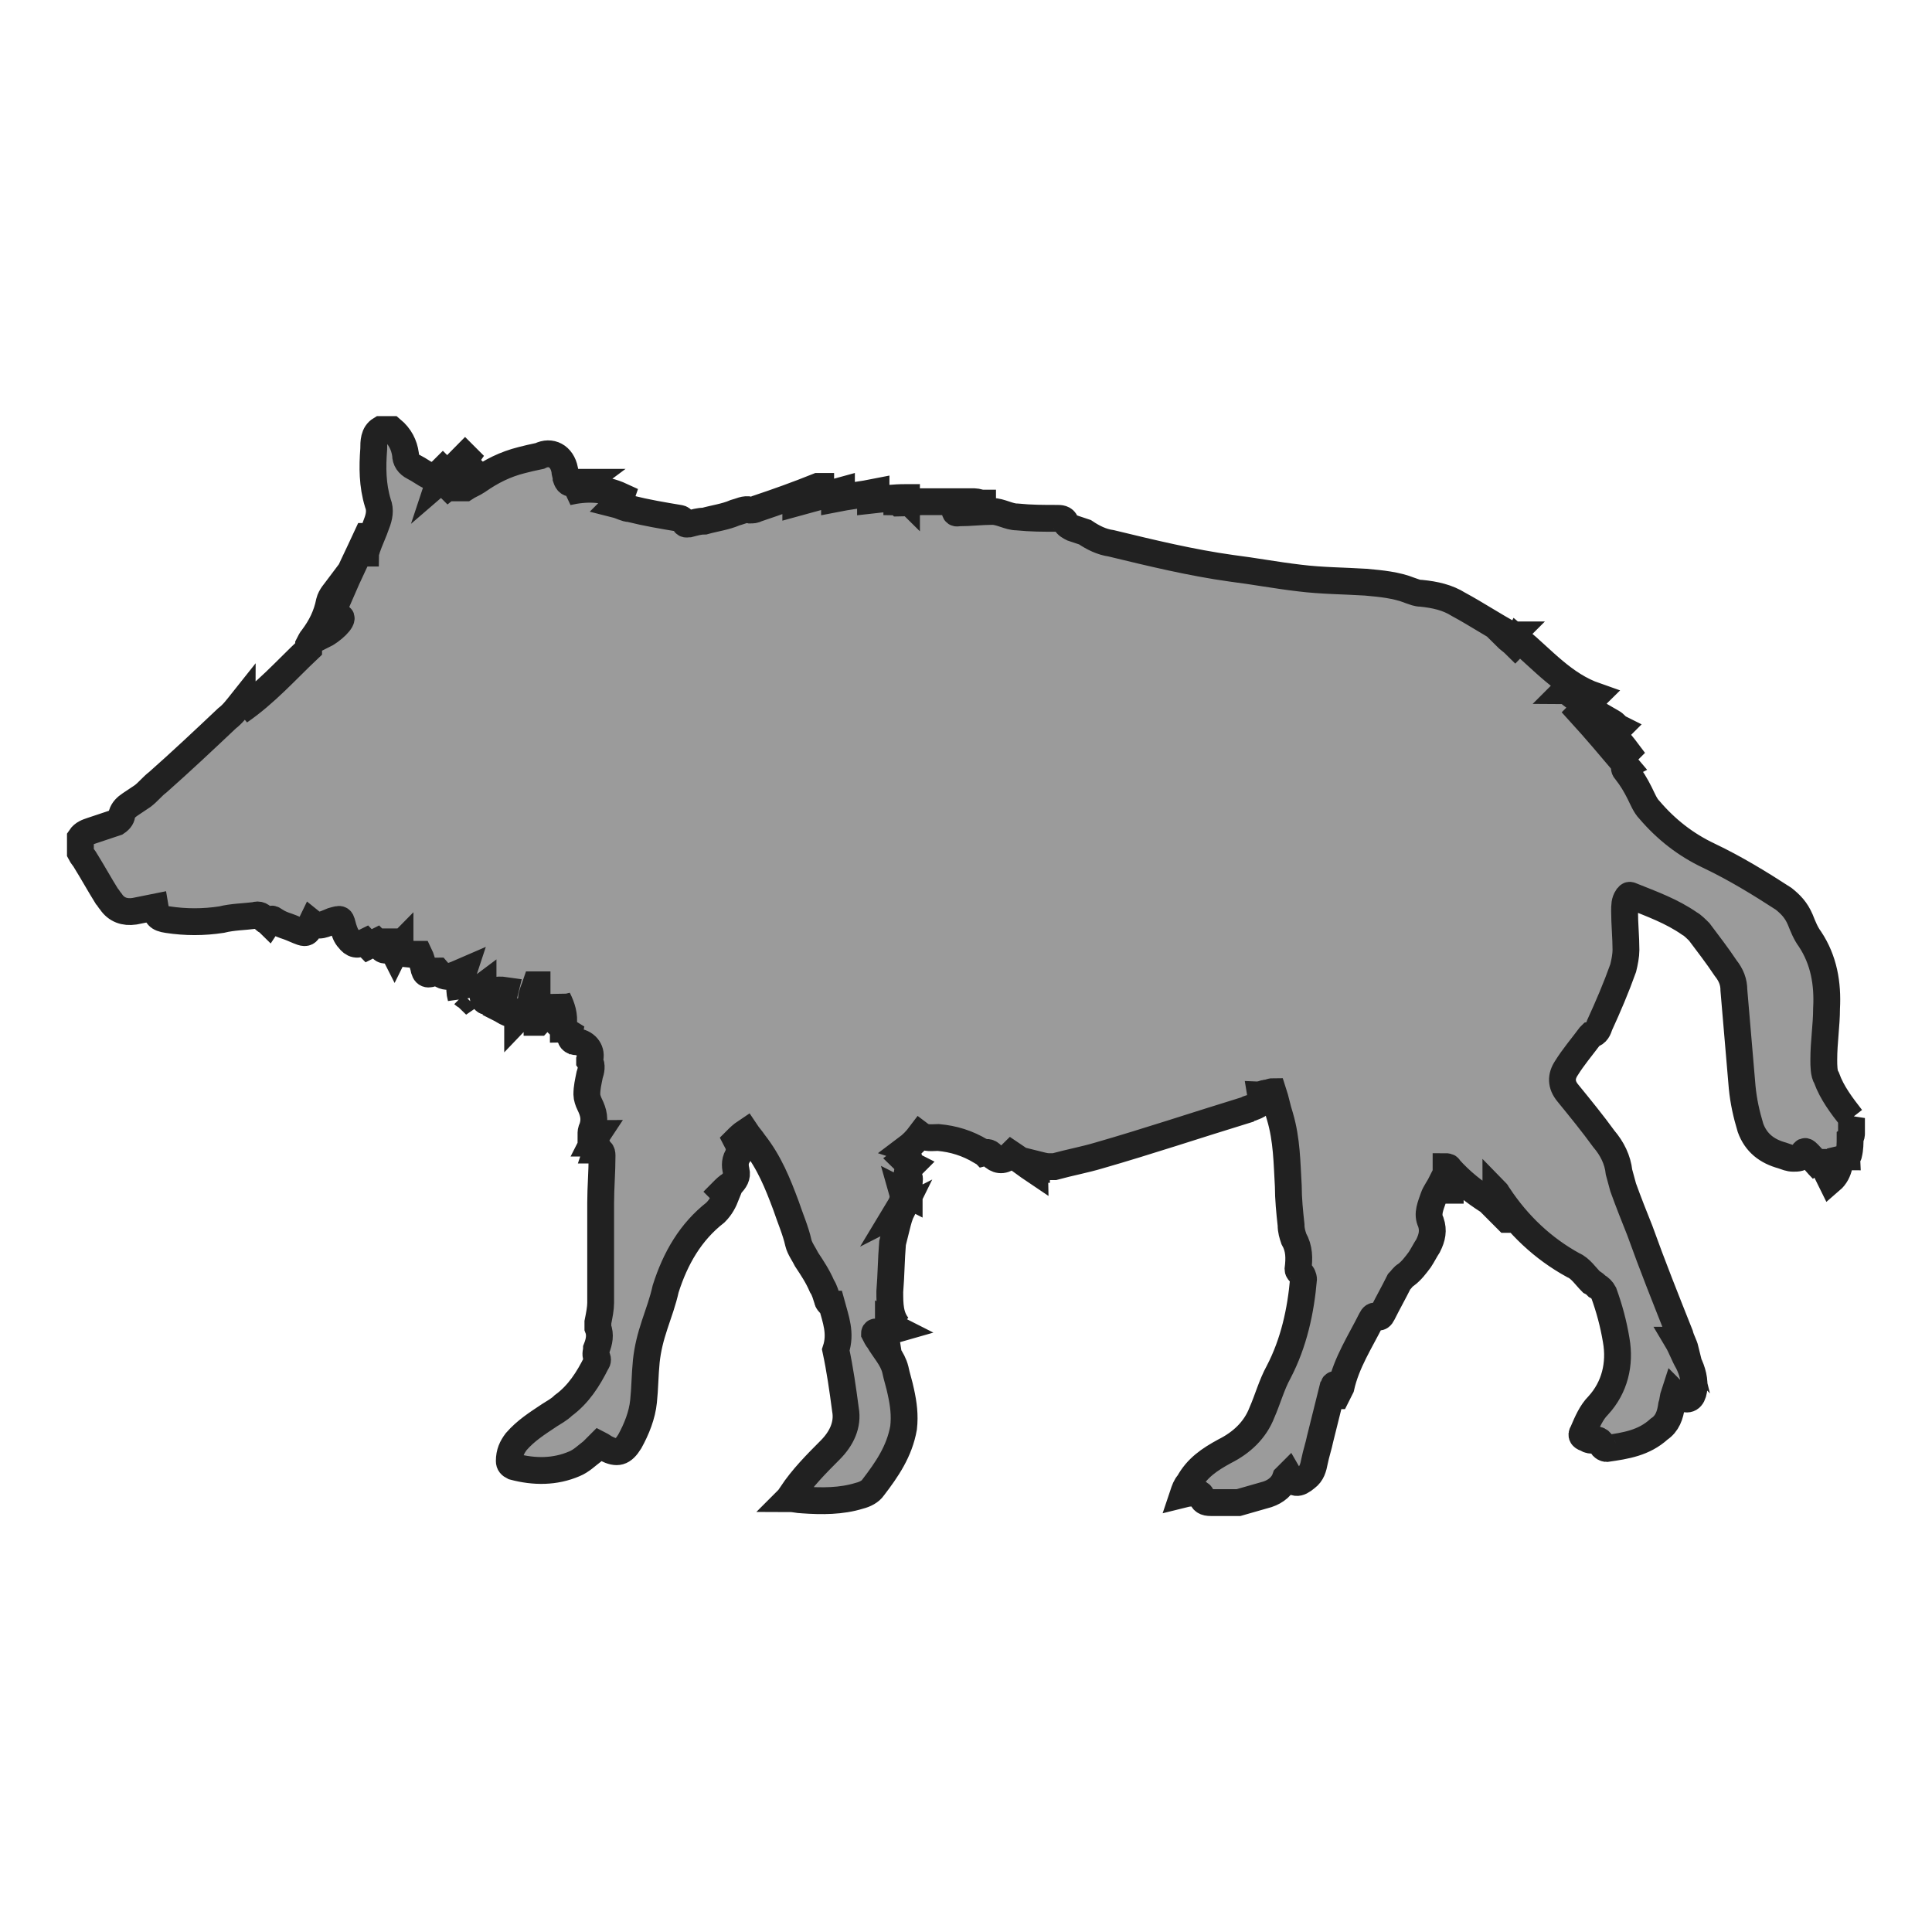 <svg height="72" viewBox="0 0 72 72" width="72" xmlns="http://www.w3.org/2000/svg"><path d="m69 41.666v.569c0 .052 0 .103-.052.155 0 .207 0 .414-.052.621 0 .052-.052.052-.052.103-.052 0-.052-.052-.103-.052-.052-.052-.103-.155-.155-.259 0 .414 0 .88-.361 1.19-.103-.207-.206-.414-.309-.673h-.052c0 .103 0 .155.052.259-.206-.207-.361-.414-.516-.569-.103-.103-.155-.155-.206 0-.052.155-.206.155-.361.155s-.258-.052-.412-.103c-.567-.155-.98-.466-1.186-1.035-.155-.517-.258-.983-.309-1.501-.103-1.19-.206-2.432-.309-3.622 0-.31-.103-.569-.309-.828-.309-.466-.67-.931-.98-1.345-.103-.103-.258-.259-.361-.31-.67-.466-1.392-.724-2.166-1.035-.103-.052-.103 0-.155.052-.103.155-.103.31-.103.517 0 .466.052.983.052 1.449 0 .207-.052.466-.103.673-.258.724-.567 1.449-.877 2.122-.052.155-.103.31-.309.362l-.052.052c-.309.414-.619.776-.877 1.19-.206.31-.206.621.052.931.464.569.928 1.138 1.341 1.708.309.362.516.776.567 1.242.052.207.103.362.155.569.206.569.412 1.087.619 1.604.464 1.294.98 2.587 1.495 3.881.052.207.155.362.206.569-.103-.103-.155-.207-.258-.362 0 0 0 0-.052 0 .155.259.258.569.412.828.155.31.258.673.206 1.035-.052.31-.206.414-.464.259-.052-.052-.155-.052-.258-.155-.052.155-.052.31-.103.466-.052.362-.155.673-.464.88-.567.517-1.238.621-1.959.724-.052 0-.155-.052-.155-.103-.052-.207-.206-.259-.361-.207-.052 0-.155 0-.206-.052-.155-.052-.258-.103-.155-.259.155-.362.309-.724.567-.983.619-.673.825-1.552.67-2.432-.103-.621-.258-1.19-.464-1.759-.052-.103-.155-.207-.258-.259-.052-.052-.103-.103-.206-.155-.206-.207-.412-.517-.67-.621-1.134-.621-2.062-1.501-2.784-2.587-.052-.052-.052-.103-.103-.155 0 .052 0 .103.052.155.155.259.309.466.412.724v.155h-.052c-.052-.052-.155-.155-.206-.207-.155-.155-.309-.31-.464-.466-.567-.362-1.031-.724-1.495-1.242 0-.052-.103-.052-.103-.052v.103c.052.207.103.414.155.621v.155h-.052c-.103-.103-.155-.207-.258-.31-.103.207-.258.414-.309.569-.103.31-.258.621-.103.931.103.31.052.569-.103.88-.103.155-.206.362-.309.517-.155.207-.309.414-.516.569-.103.052-.155.155-.258.259-.206.414-.412.776-.619 1.19-.052.103-.103.155-.206.103-.103-.052-.155 0-.206.103-.412.828-.928 1.604-1.134 2.536-.052.103-.103.207-.155.31 0 0 0 0-.052 0v-.414c-.052 0-.052 0-.052.052 0 .052 0 .052-.052.103-.155.621-.309 1.242-.464 1.863-.052.259-.155.569-.206.828s-.103.466-.309.621c-.309.259-.464.259-.67-.103-.052.052-.052.052-.103.103-.103.31-.361.517-.67.621-.361.103-.722.207-1.083.31h-.98s0 0-.052 0c-.206 0-.309-.052-.361-.259 0-.052-.103-.103-.155-.103-.155 0-.309 0-.516.052.052-.155.103-.31.206-.414.309-.569.773-.88 1.341-1.19.619-.31 1.134-.776 1.392-1.449.206-.466.361-1.035.619-1.501.567-1.087.825-2.277.928-3.467 0-.052-.052-.207-.103-.207-.052-.052-.103-.103-.103-.155.052-.414.052-.776-.155-1.138-.052-.155-.103-.31-.103-.517-.052-.466-.103-.983-.103-1.449-.052-.88-.052-1.708-.309-2.587-.103-.31-.155-.621-.258-.931-.103 0-.155.052-.258.052-.052 0-.155.052-.206.052.052.31 0 .362-.258.466-.103.052-.206.052-.258.103-1.856.569-3.712 1.19-5.517 1.708-.516.155-1.083.259-1.65.414h-.206c-.155 0-.309-.052-.516-.103.052.103.052.155.052.207 0 0-.052 0-.052.052-.309-.207-.567-.414-.877-.621-.258.259-.464.259-.67.103-.103-.103-.155-.207-.361-.155 0 0-.052-.052-.103-.052-.516-.31-1.031-.466-1.598-.517-.206 0-.464.052-.67-.103-.155.207-.309.362-.516.517.155.052.258.052.412.052-.206.103-.309.207-.516.362.103.103.206.155.309.207-.052.052-.103.103-.155.207 0 .052-.052.103 0 .155.103.103.052.207.052.31v.207.259c-.103-.052-.155-.103-.258-.155.103.362-.103.569-.258.828.103-.052.155-.103.258-.155-.103.207-.155.414-.206.621-.052.207-.103.414-.155.621-.052.621-.052 1.19-.103 1.811 0 .466 0 .931.309 1.294-.103-.052-.258-.103-.361-.155v.052c.103.052.206.155.309.207-.361.103-.412.31-.361.621h-.052c-.103-.155-.258-.362-.361-.517 0 0-.052 0-.052.052.052.103.103.207.155.259.206.362.516.673.619 1.087.052.259.155.569.206.828.103.466.155.88.103 1.345-.155.88-.619 1.552-1.134 2.225-.103.155-.309.259-.516.31-.67.207-1.392.207-2.114.155-.155 0-.309-.052-.516-.052.052-.052.103-.103.103-.155.412-.621.928-1.138 1.444-1.656.412-.414.67-.931.567-1.501-.103-.776-.206-1.501-.361-2.225.206-.621 0-1.138-.155-1.708h-.052c-.052-.052-.103-.103-.103-.155-.052-.155-.103-.362-.206-.517-.155-.362-.361-.673-.567-.983-.103-.207-.258-.414-.309-.621-.103-.466-.309-.931-.464-1.397-.309-.828-.619-1.604-1.186-2.329-.103-.155-.206-.259-.309-.414-.155.103-.258.207-.361.31.052.103.103.155.103.259 0 .103.052.207 0 .259-.155.207-.155.414-.103.621.052.207-.052.362-.206.517-.103.052-.206.155-.309.259.052.052.103.103.155.103-.103.259-.206.466-.412.673-.928.724-1.495 1.708-1.856 2.846-.103.466-.258.88-.412 1.345s-.258.88-.309 1.345c-.052.517-.052 1.035-.103 1.501-.052.517-.258 1.035-.516 1.501-.258.414-.464.466-.877.259-.103-.052-.155-.103-.258-.155-.103.103-.206.207-.258.259-.206.155-.412.362-.67.466-.722.31-1.495.31-2.269.103-.103-.052-.155-.103-.155-.207 0-.31.103-.517.258-.724.361-.414.773-.673 1.238-.983.155-.103.361-.207.516-.362.567-.414.928-.983 1.238-1.604.052-.052.052-.155 0-.207-.052-.103 0-.207 0-.31.103-.259.155-.517.052-.776v-.207c.052-.259.103-.517.103-.724v-3.726c0-.569.052-1.138.052-1.759 0-.155-.052-.207-.206-.207.052-.155.052-.259-.155-.259.052-.103.103-.207.206-.362-.103 0-.155.052-.258.052 0-.103 0-.155.052-.259.103-.31.052-.569-.103-.88-.052-.103-.103-.259-.103-.362 0-.259.052-.466.103-.724.052-.155.103-.362 0-.517v-.052c.103-.31-.103-.621-.464-.673-.206 0-.258-.103-.258-.259s0-.31.052-.466c-.103.103-.155.155-.206.207-.052.052-.103.052-.103.052v-.155c.052-.362-.052-.673-.206-.983v.724c0 .052-.052.103-.052.155-.052-.052-.052-.103-.103-.155-.052-.052-.052-.103-.052-.103-.155-.155-.309-.155-.412.052-.052.052-.052.155-.103.207h-.052v-1.397h-.052c-.052.155-.155.362-.155.517v.259c.052 0 .052.052.103.052-.155.155-.309.31-.516.414 0 0-.052 0-.103.052v-.103c0-.052.052-.103.052-.155-.309.155-.516-.052-.722-.155.103-.259.155-.466.206-.673-.361-.052-.464 0-.67.414-.103 0-.155-.103-.155-.207v-.362c-.206.155-.412.31-.567.414-.052-.052-.103-.052-.155-.103-.052.052-.103.052-.103.103-.103-.362 0-.673.103-.983-.361.155-.67.362-.98 0-.052 0-.052 0-.103.052-.258.103-.361.103-.412-.207-.052-.155-.103-.362-.155-.466-.258 0-.464 0-.67-.052 0-.103-.052-.207-.052-.31-.103.103-.155.207-.206.31-.052-.103-.103-.155-.103-.207-.052-.052-.103-.155-.103-.207h-.052v.155c0 .052-.052.103-.052.155-.052 0-.103 0-.155-.052-.052-.103-.103-.155-.206-.259-.103.052-.206.103-.309.155-.052-.052-.052-.103-.103-.155-.309.155-.464.103-.619-.103-.103-.103-.155-.259-.206-.414-.103-.362-.052-.362-.412-.259-.258.103-.516.259-.773.052-.052.103-.052.207-.103.259-.052.103-.103.155-.258.103-.155-.052-.361-.155-.516-.207-.155-.052-.309-.103-.464-.207s-.155-.103-.258.052c-.052-.052-.103-.052-.155-.103-.103-.155-.206-.207-.361-.155-.412.052-.825.052-1.238.155-.67.103-1.341.103-2.011 0-.361-.052-.412-.155-.464-.466-.258.052-.516.103-.773.155-.361.052-.67-.052-.877-.362-.052-.052-.103-.155-.155-.207-.258-.414-.516-.88-.773-1.294-.052-.103-.155-.207-.206-.31v-.569c.103-.155.258-.207.412-.259.309-.103.619-.207.928-.31.155-.103.206-.207.206-.31.052-.155.155-.259.309-.362.155-.103.309-.207.464-.31.206-.155.361-.362.567-.517.877-.776 1.702-1.552 2.578-2.38.206-.155.361-.362.567-.621 0 .103-.052.155-.052.207 0 .052 0 .103-.052.155.98-.673 1.753-1.552 2.578-2.329v-.155c.052-.103.103-.207.155-.259.309-.414.516-.828.619-1.345.052-.207.206-.362.361-.569v.259h.052c.309-.724.67-1.449.98-2.122h.052c-.052.207-.103.414-.155.621h.052c0-.052.052-.103.052-.155.103-.31.258-.621.361-.931.103-.259.155-.517.052-.776-.206-.673-.206-1.345-.155-2.018 0-.259 0-.569.258-.724h.412c.309.259.464.569.516.931 0 .207.103.362.309.466.206.103.412.259.619.362h.155c.103-.103.206-.155.309-.259 0 0 0 0 .052.052-.052.155-.155.259-.206.414.361-.31.67-.673.98-.983l.052.052c-.258.362-.464.724-.722 1.035l.052.052c.258-.207.567-.466.825-.673 0 0 0 0 .052.052 0 .052-.052.052-.052.103-.103.155-.206.259-.309.414-.052.052-.052.103-.052.155h.155c.155-.103.309-.155.464-.259.516-.362 1.031-.621 1.65-.776.206-.052.412-.103.67-.155.412-.207.825 0 .928.517 0 .103.052.207.052.31.052.155.103.207.309.207.103 0 .155 0 .258-.052h.155c-.206.155-.464.207-.67.362.67-.155 1.341-.155 2.011.155-.052.155-.155.259-.206.31.206.052.361.155.516.155.619.155 1.238.259 1.856.362.052 0 .103.052.155.103.052.155.103.103.206.103.206-.052.361-.103.567-.103.361-.103.773-.155 1.134-.31.206-.052.361-.155.567-.103.103 0 .155 0 .258-.052.773-.259 1.495-.517 2.269-.828h.103v.052c-.309.155-.619.362-.928.517v.052l1.702-.466v.052c-.103.052-.206.103-.258.207v.052c.516-.103 1.031-.155 1.547-.259 0 .052-.052.103-.103.155-.052.052-.052.052-.103.103v.052c.464-.052.877-.103 1.341-.103v.052c-.052-.052-.206 0-.361.052v.052c.052 0 .103.052.103.052.258 0 .516-.052.825-.052h1.959c.103 0 .206.052.309.052v.052c-.361.052-.67.155-1.031.207 0 .155.103.103.155.103.412 0 .825-.052 1.238-.052.155 0 .309.052.464.103.155.052.309.103.464.103.516.052.98.052 1.495.052.103 0 .258 0 .309.155.052.103.155.155.258.207.155.052.309.103.464.155.309.207.619.362.98.414 1.495.362 2.991.724 4.486.931.825.103 1.65.259 2.527.362.825.103 1.65.103 2.475.155.567.052 1.134.103 1.65.31.155.052.258.103.412.103.516.052.98.155 1.392.414.67.362 1.289.776 1.959 1.138h.052s0 0-.052.052h-.206c.103.103.258.207.361.31.052-.052.052-.103.103-.207.928.776 1.702 1.708 2.888 2.122-.052.052-.103.052-.103.052-.155-.052-.309-.103-.464-.207s-.258-.155-.361 0c-.052-.052-.103-.103-.155-.103l-.052.052c.052 0 .103.052.103.052.258.207.567.414.825.621.258.207.567.362.825.517.103.052.155.155.258.207l-.052.052c-.206-.155-.464-.31-.67-.414v.052c.361.414.722.776 1.031 1.19l-.052.052c-.567-.517-1.083-1.035-1.65-1.552l-.052.052c.567.621 1.134 1.294 1.702 1.966-.103.052-.052.155 0 .207.206.259.361.517.516.828.103.207.206.466.361.621.619.724 1.341 1.294 2.217 1.708.98.466 1.908 1.035 2.784 1.604.258.207.464.414.619.776.103.259.206.517.361.724.516.776.67 1.656.619 2.587 0 .621-.103 1.242-.103 1.915 0 .207 0 .517.103.673.206.569.567 1.035.928 1.501zm-57-17.966c.4-.2.8-.6.7-.7-.3.2-.5.4-.7.7z" fill="#9b9b9b" fill-rule="evenodd" stroke="#212121"/></svg>